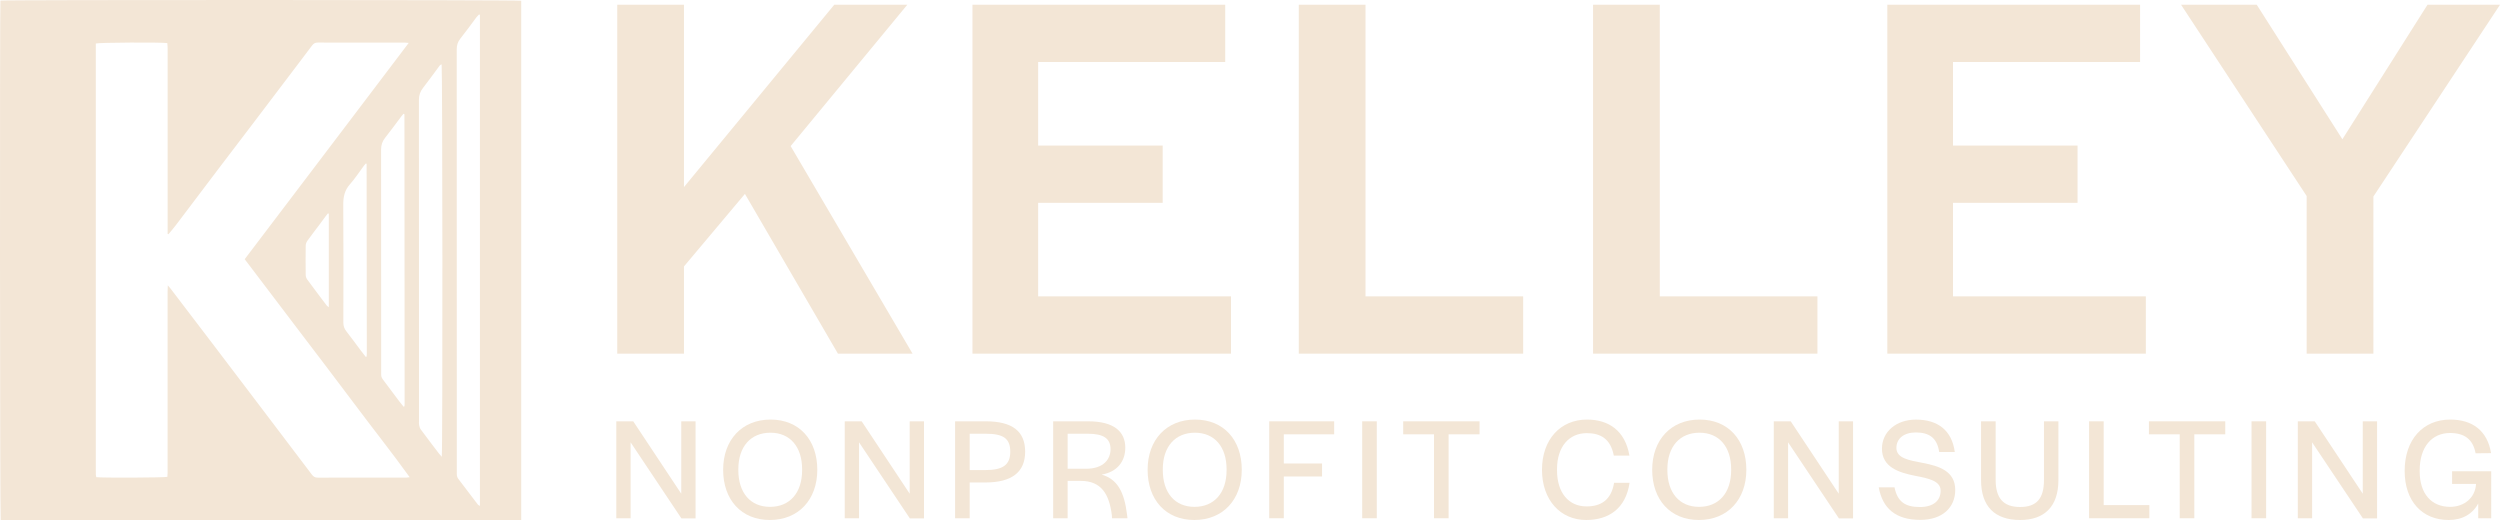 <svg xmlns="http://www.w3.org/2000/svg" id="Layer_1" data-name="Layer 1" viewBox="0 0 856.36 178.13"><defs><style>      .cls-1 {        fill: #f3e6d6;        stroke-width: 0px;      }    </style></defs><path class="cls-1" d="M178.54,178.13H.23C-.02,176.99-.09,1.88.14.2,1.21-.09,177.43-.06,178.54.25v177.87ZM140.01,14.7c-.68-.05-.98-.1-1.27-.1-9.97,0-19.94,0-29.91-.02-.89,0-1.43.34-1.94,1.02-1.75,2.35-3.53,4.67-5.3,7.01-5,6.59-9.99,13.18-14.99,19.77-3.91,5.15-7.84,10.27-11.74,15.42-4.87,6.42-9.71,12.86-14.58,19.28-.82,1.08-1.71,2.1-2.57,3.14-.1-.03-.19-.06-.29-.09,0-1.11,0-2.21,0-3.32,0-20.11,0-40.22,0-60.33,0-.58-.07-1.17-.11-1.72-1.96-.32-23.51-.21-24.49.14,0,.43,0,.9,0,1.37,0,48.06,0,96.12,0,144.18,0,.69-.01,1.38.01,2.07.01.32.1.65.15.93,1.97.27,23.34.18,24.35-.11.03-.43.08-.89.08-1.36.01-1.16,0-2.33,0-3.49,0-19.46,0-38.93,0-58.39,0-.7.04-1.4.07-2.36.45.53.71.81.94,1.11,5.02,6.58,10.04,13.15,15.05,19.74,5.61,7.37,11.2,14.75,16.8,22.13,5.52,7.28,11.05,14.54,16.55,21.84.54.72,1.1,1.05,2.02,1.05,10.14-.03,20.28-.02,30.43-.02.28,0,.56-.06,1.06-.13-6.16-8.56-12.63-16.67-18.82-24.97-6.21-8.32-12.54-16.56-18.81-24.83-6.27-8.27-12.54-16.53-18.88-24.88,6.26-8.25,12.49-16.45,18.7-24.64,6.22-8.2,12.45-16.41,18.67-24.61,6.21-8.19,12.41-16.38,18.8-24.81ZM164.39,5.13c-.09-.07-.19-.13-.28-.2-.33.36-.69.7-.99,1.09-1.81,2.41-3.56,4.87-5.44,7.22-.88,1.11-1.23,2.23-1.23,3.65.03,48.18.03,96.36.03,144.54,0,.47-.04.95.03,1.42.05.37.17.77.39,1.06,2.25,3,4.52,5.98,6.81,8.95.13.17.37.24.69.44V5.13ZM151.33,156.47c.33-2.47.24-133.33-.05-134.41-.58.1-.81.6-1.1.99-1.76,2.34-3.45,4.74-5.26,7.04-.98,1.24-1.42,2.51-1.42,4.13.04,36.64.03,73.29.03,109.93,0,.47-.07.96.03,1.42.11.53.25,1.1.56,1.52,2.02,2.74,4.09,5.44,6.15,8.15.27.36.58.68,1.06,1.24ZM138.26,139.31c.09-.04.19-.09.28-.13.02-.25.06-.51.06-.76-.02-33.07-.04-66.14-.06-99.21,0-.04-.03-.08-.06-.11-.03-.03-.08-.04-.27-.12-.23.27-.5.58-.75.9-1.84,2.44-3.63,4.92-5.54,7.32-.96,1.21-1.38,2.45-1.38,4.01.04,25.19.03,50.38.03,75.58,0,.52.01,1.03,0,1.55-.01.63.22,1.15.6,1.66,1.85,2.44,3.66,4.9,5.5,7.35.51.67,1.05,1.31,1.58,1.97ZM125.3,122.26c.1-.04.19-.09.29-.13.02-.34.06-.67.06-1.01-.02-21.65-.04-43.3-.07-64.95,0-.03-.04-.07-.07-.1-.03-.02-.08-.03-.2-.06-.2.22-.44.46-.64.73-1.6,2.14-3.04,4.41-4.81,6.39-1.86,2.09-2.3,4.38-2.28,7.08.1,13.43.06,26.86.03,40.29,0,1.14.3,2.06,1.01,2.96,1.7,2.17,3.31,4.4,4.97,6.61.56.74,1.14,1.47,1.71,2.2ZM112.62,73.21c-.1-.04-.19-.08-.29-.12-.26.33-.53.65-.78.99-.72.97-1.43,1.95-2.15,2.91-1.37,1.83-2.78,3.63-4.1,5.48-.33.46-.57,1.09-.58,1.65-.05,3.36-.05,6.72,0,10.08,0,.52.21,1.12.52,1.54,2.19,2.99,4.43,5.94,6.66,8.9.16.21.42.34.73.59v-32.01Z"></path><g><path class="cls-1" d="M211.43,1.62h22.86v62.46L285.77,1.62h25.02l-39.96,48.42,41.76,71.1h-25.56l-31.86-54.72-20.88,24.84v29.88h-22.86V1.62Z"></path><path class="cls-1" d="M333.11,1.62h86.58v19.62h-64.08v28.62h42.66v19.62h-42.66v32.04h66.06v19.62h-88.56V1.62Z"></path><path class="cls-1" d="M444.89,1.62h22.86v99.9h54v19.62h-76.86V1.62Z"></path><path class="cls-1" d="M545.69,1.62h22.86v99.9h54v19.62h-76.86V1.62Z"></path><path class="cls-1" d="M646.49,1.62h86.58v19.62h-64.08v28.62h42.66v19.62h-42.66v32.04h66.06v19.62h-88.56V1.62Z"></path><path class="cls-1" d="M790.13,67.14L747.11,1.62h25.92l29.34,46.08,29.16-46.08h24.84l-43.38,65.7v53.82h-22.86v-54Z"></path></g><g><path class="cls-1" d="M216.01,151.52v26h-4.9v-33.2h5.8l16.45,24.8v-24.8h4.9v33.25h-4.85l-17.4-26.05Z"></path><path class="cls-1" d="M247.71,160.92c0-10.25,6.45-17.2,16.25-17.2s16,6.95,16,17.2-6.45,17.2-16.25,17.2-16-6.95-16-17.2ZM274.76,161.02v-.25c0-7.75-4.15-12.55-10.85-12.55s-11,4.7-11,12.55v.25c0,7.8,4.15,12.6,10.85,12.6s11-4.7,11-12.6Z"></path><path class="cls-1" d="M294.26,151.52v26h-4.9v-33.2h5.8l16.45,24.8v-24.8h4.9v33.25h-4.85l-17.4-26.05Z"></path><path class="cls-1" d="M327.16,144.32h10.5c9.1,0,13.5,3.4,13.5,10.4s-4.55,10.55-13.65,10.55h-5.35v12.25h-5v-33.2ZM337.51,161.02c6,0,8.55-1.75,8.55-6.3s-2.4-6.15-8.4-6.15h-5.5v12.45h5.35Z"></path><path class="cls-1" d="M360.76,144.32h12c8.8,0,12.7,3.5,12.7,9.05,0,4.65-2.75,8.3-8.1,9.2,5.35,1.55,7.75,5.85,8.7,13.7l.15,1.25h-5.3l-.05-1.05c-.9-7.15-3.55-11.75-10.7-11.75h-4.45v12.8h-4.95v-33.2ZM372.01,160.57c6.2,0,8.4-3.45,8.4-6.7,0-3.6-2.3-5.3-7.75-5.3h-6.95v12h6.3Z"></path><path class="cls-1" d="M393.11,160.92c0-10.25,6.45-17.2,16.25-17.2s16,6.95,16,17.2-6.45,17.2-16.25,17.2-16-6.95-16-17.2ZM420.16,161.02v-.25c0-7.75-4.15-12.55-10.85-12.55s-11,4.7-11,12.55v.25c0,7.8,4.15,12.6,10.85,12.6s11-4.7,11-12.6Z"></path><path class="cls-1" d="M434.76,144.32h22.25v4.45h-17.25v10h13.1v4.45h-13.1v14.3h-5v-33.2Z"></path><path class="cls-1" d="M466.61,144.32h5v33.2h-5v-33.2Z"></path><path class="cls-1" d="M491.21,148.77h-10.55v-4.45h26.15v4.45h-10.6v28.75h-5v-28.75Z"></path><path class="cls-1" d="M528.2,160.92c0-10.4,6.35-17.2,15.4-17.2,7.45,0,13.1,3.8,14.55,12.35h-5.35c-1.1-5.8-4.6-7.7-9.25-7.7-6.1,0-10.2,4.65-10.2,12.35v.4c0,7.75,4.05,12.35,10.1,12.35,4.8,0,8.45-2.05,9.45-8.1h5.3c-1.3,8.85-7.15,12.75-14.85,12.75-8.85,0-15.15-6.85-15.15-17.2Z"></path><path class="cls-1" d="M565.95,160.92c0-10.25,6.45-17.2,16.25-17.2s16,6.95,16,17.2-6.45,17.2-16.25,17.2-16-6.95-16-17.2ZM593,161.02v-.25c0-7.75-4.15-12.55-10.85-12.55s-11,4.7-11,12.55v.25c0,7.8,4.15,12.6,10.85,12.6s11-4.7,11-12.6Z"></path><path class="cls-1" d="M612.5,151.52v26h-4.9v-33.2h5.8l16.45,24.8v-24.8h4.9v33.25h-4.85l-17.4-26.05Z"></path><path class="cls-1" d="M643.55,166.93h5.4c1,4.9,3.6,6.75,8.7,6.75,4.5,0,7.1-2.1,7.1-5.6,0-3.3-3.95-4.2-8.75-5.1-5.5-1.1-11.35-2.9-11.35-9.3,0-5.75,4.85-9.95,11.65-9.95,7.45,0,12.3,3.65,13.3,11.1h-5.35c-.7-4.85-3.45-6.7-8-6.7-4.1,0-6.65,2.1-6.65,5.3,0,3.55,4.35,4.25,9.1,5.15,5.45,1.05,11.05,2.75,11.05,9.25,0,6.05-4.45,10.25-11.95,10.25-8.45,0-12.95-3.95-14.25-11.15Z"></path><path class="cls-1" d="M678.6,164.47v-20.15h5v20.05c0,6.3,2.65,9.3,8.35,9.3s8.2-2.9,8.2-9.25v-20.1h4.95v20.1c0,9.25-4.95,13.7-13.1,13.7-8.8,0-13.4-4.75-13.4-13.65Z"></path><path class="cls-1" d="M715.6,144.32h5v28.7h15.65v4.5h-20.65v-33.2Z"></path><path class="cls-1" d="M746.65,148.77h-10.55v-4.45h26.15v4.45h-10.6v28.75h-5v-28.75Z"></path><path class="cls-1" d="M771.25,144.32h5v33.2h-5v-33.2Z"></path><path class="cls-1" d="M792,151.52v26h-4.9v-33.2h5.8l16.45,24.8v-24.8h4.9v33.25h-4.85l-17.4-26.05Z"></path><path class="cls-1" d="M823.7,161.32c0-10.8,6.35-17.6,15.6-17.6,7.65,0,12.75,3.85,14,11.5l-5.3.05c-.9-4.9-3.95-6.95-8.75-6.95-6.2,0-10.4,4.75-10.4,12.75v.45c0,7.55,4,12.1,10.4,12.1,4.9,0,8.65-3.15,8.9-7.85h-8.2v-4.35h13.4v16.1h-4.45v-5.05c-1.9,3.6-5.45,5.65-10.1,5.65-9.15,0-15.1-6.5-15.1-16.8Z"></path></g></svg>